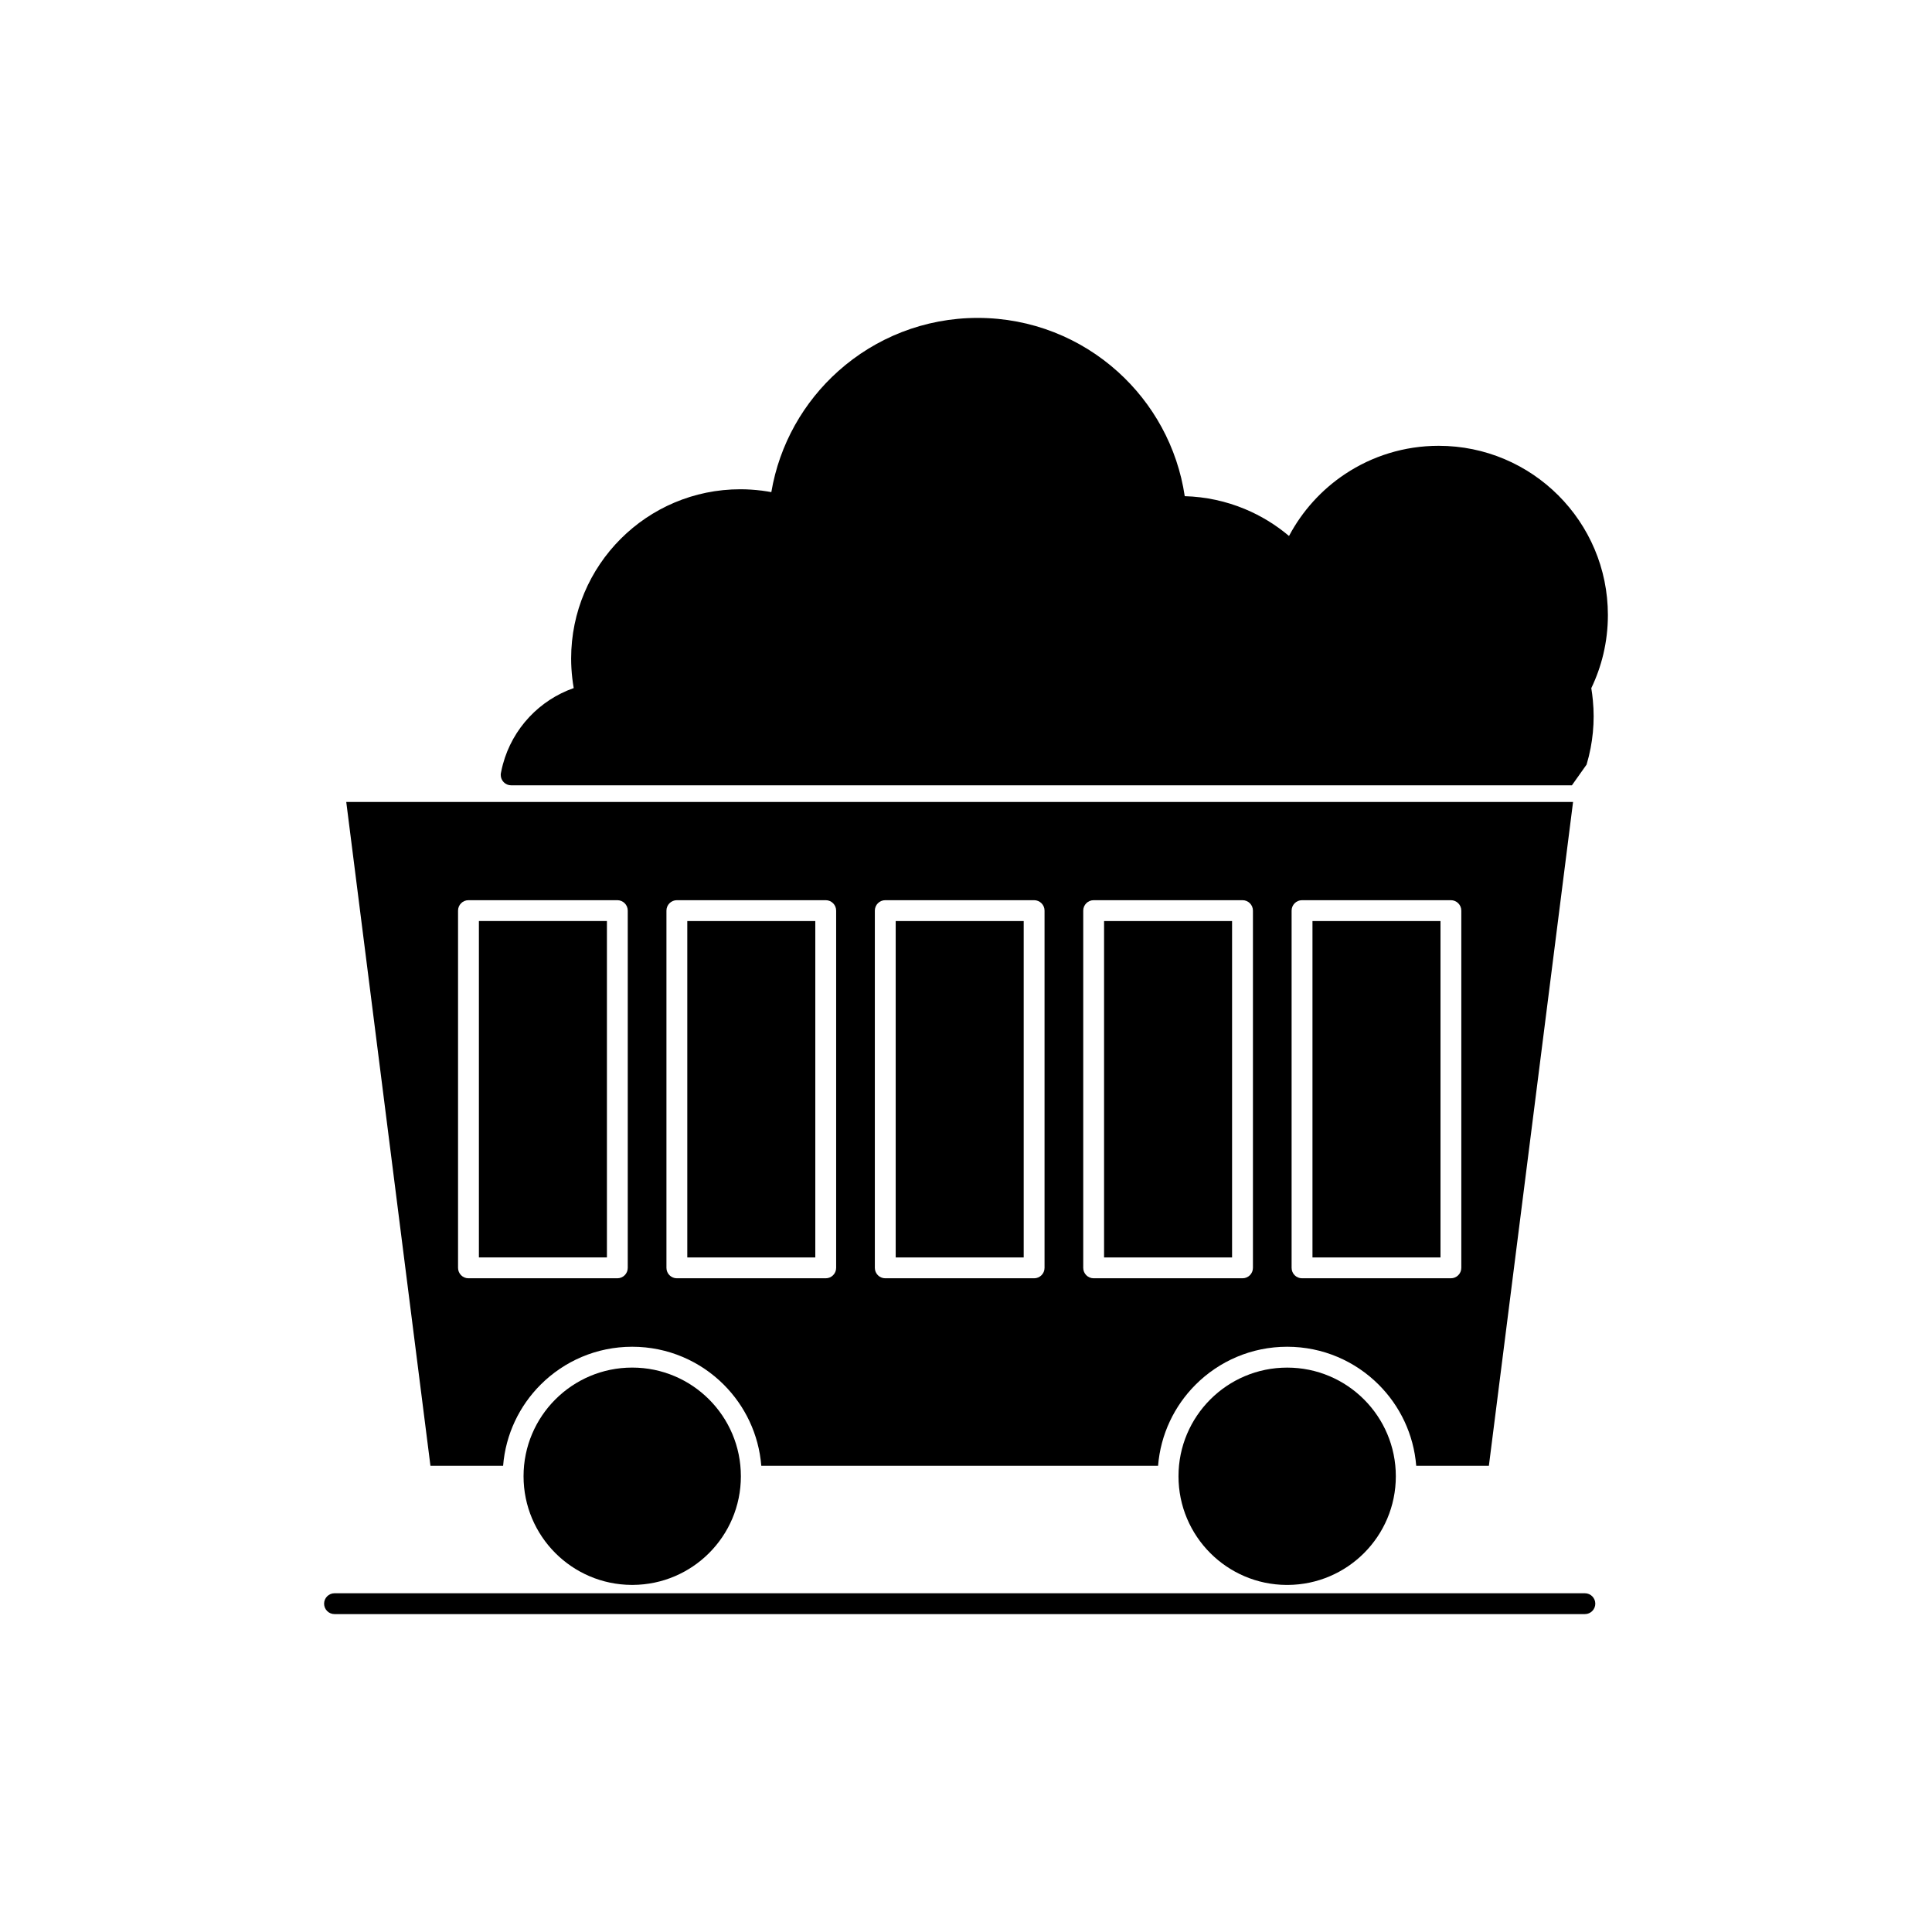 <?xml version="1.0" encoding="UTF-8"?>
<!-- Uploaded to: SVG Repo, www.svgrepo.com, Generator: SVG Repo Mixer Tools -->
<svg fill="#000000" width="800px" height="800px" version="1.1" viewBox="144 144 512 512" xmlns="http://www.w3.org/2000/svg">
 <g>
  <path d="m564.47 346.59c0.426-1.426 0.781-2.875 1.062-4.352 0.527-2.754 0.801-5.578 0.801-8.441 0-1.34-0.07-2.734-0.207-4.184-0.105-1.109-0.242-2.195-0.418-3.246 1.367-2.848 2.441-5.856 3.184-8.973 0.793-3.34 1.215-6.82 1.215-10.398 0-12.387-5.019-23.598-13.137-31.715-8.117-8.117-19.332-13.137-31.715-13.137-9.133 0-17.637 2.738-24.734 7.438-6.242 4.137-11.391 9.797-14.918 16.457-3.5-2.953-7.453-5.379-11.738-7.156-4.926-2.043-10.285-3.234-15.895-3.391-1.941-13.031-8.406-24.578-17.746-32.992-9.832-8.859-22.848-14.25-37.121-14.25-14.172 0-27.105 5.316-36.914 14.066-9.191 8.199-15.637 19.418-17.781 32.102-0.754-0.141-1.516-0.258-2.281-0.359-0.086-0.02-0.172-0.035-0.262-0.047v0.012c-1.91-0.238-3.801-0.363-5.656-0.363-12.387 0-23.598 5.019-31.715 13.137-8.117 8.117-13.137 19.332-13.137 31.715 0 1.746 0.105 3.492 0.305 5.227 0.102 0.883 0.23 1.75 0.379 2.609-4.535 1.59-8.566 4.25-11.785 7.68-3.281 3.496-5.719 7.793-6.996 12.566-0.18 0.668-0.336 1.344-0.465 2.027-0.066 0.234-0.098 0.48-0.098 0.734 0 1.523 1.238 2.762 2.762 2.762h281.11l3.91-5.523z" fill-rule="evenodd"/>
  <path d="m232.65 566.23c-1.523 0-2.762 1.238-2.762 2.762 0 1.523 1.238 2.762 2.762 2.762h331.36c1.523 0 2.762-1.238 2.762-2.762 0-1.523-1.238-2.762-2.762-2.762z"/>
  <path d="m433.83 382.56h39.449c1.523 0 2.762 1.238 2.762 2.762v94.676c0 1.523-1.238 2.762-2.762 2.762h-39.449c-1.523 0-2.762-1.238-2.762-2.762v-94.676c0-1.523 1.238-2.762 2.762-2.762zm-13.016 2.762v94.676c0 1.523-1.238 2.762-2.762 2.762h-39.449c-1.523 0-2.762-1.238-2.762-2.762v-94.676c0-1.523 1.238-2.762 2.762-2.762h39.449c1.523 0 2.762 1.238 2.762 2.762zm-55.227 0v94.676c0 1.523-1.238 2.762-2.762 2.762h-39.449c-1.523 0-2.762-1.238-2.762-2.762v-94.676c0-1.523 1.238-2.762 2.762-2.762h39.449c1.523 0 2.762 1.238 2.762 2.762zm-54.043 115.58c9.477 0 18.059 3.84 24.266 10.051 5.602 5.602 9.273 13.129 9.941 21.504h105.15c0.668-8.375 4.34-15.906 9.941-21.504 6.211-6.211 14.789-10.051 24.266-10.051s18.055 3.84 24.266 10.051c5.602 5.602 9.273 13.129 9.941 21.504h19.254l22.309-175.93h-25.09-0.086-299.94l22.312 175.93h19.254c0.668-8.375 4.34-15.906 9.941-21.504 6.211-6.211 14.789-10.051 24.266-10.051zm-1.184-115.58v94.676c0 1.523-1.238 2.762-2.762 2.762h-39.449c-1.523 0-2.762-1.238-2.762-2.762v-94.676c0-1.523 1.238-2.762 2.762-2.762h39.449c1.523 0 2.762 1.238 2.762 2.762zm175.93 0c0-1.523 1.238-2.762 2.762-2.762h39.449c1.523 0 2.762 1.238 2.762 2.762v94.676c0 1.523-1.238 2.762-2.762 2.762h-39.449c-1.523 0-2.762-1.238-2.762-2.762z" fill-rule="evenodd"/>
  <path d="m485.11 506.43c-7.953 0-15.152 3.223-20.363 8.434s-8.434 12.41-8.434 20.363 3.223 15.152 8.434 20.363c5.172 5.172 12.305 8.387 20.188 8.434h0.352c7.883-0.047 15.016-3.262 20.188-8.434 5.211-5.211 8.434-12.41 8.434-20.363s-3.223-15.152-8.434-20.363c-5.211-5.211-12.41-8.434-20.363-8.434z" fill-rule="evenodd"/>
  <path d="m340.34 535.22c0-7.953-3.223-15.152-8.434-20.363s-12.41-8.434-20.363-8.434-15.152 3.223-20.363 8.434c-5.211 5.211-8.434 12.41-8.434 20.363s3.223 15.152 8.434 20.363c5.172 5.172 12.305 8.387 20.188 8.434h0.352c7.883-0.047 15.016-3.262 20.188-8.434 5.211-5.211 8.434-12.41 8.434-20.363z" fill-rule="evenodd"/>
  <path d="m304.84 477.23v-89.148h-33.926v89.148z" fill-rule="evenodd"/>
  <path d="m326.14 388.09v89.148h33.922v-89.148z" fill-rule="evenodd"/>
  <path d="m381.37 388.09v89.148h33.922v-89.148z" fill-rule="evenodd"/>
  <path d="m436.59 388.09v89.148h33.922v-89.148z" fill-rule="evenodd"/>
  <path d="m491.82 388.09v89.148h33.926v-89.148z" fill-rule="evenodd"/>
 </g>
</svg>